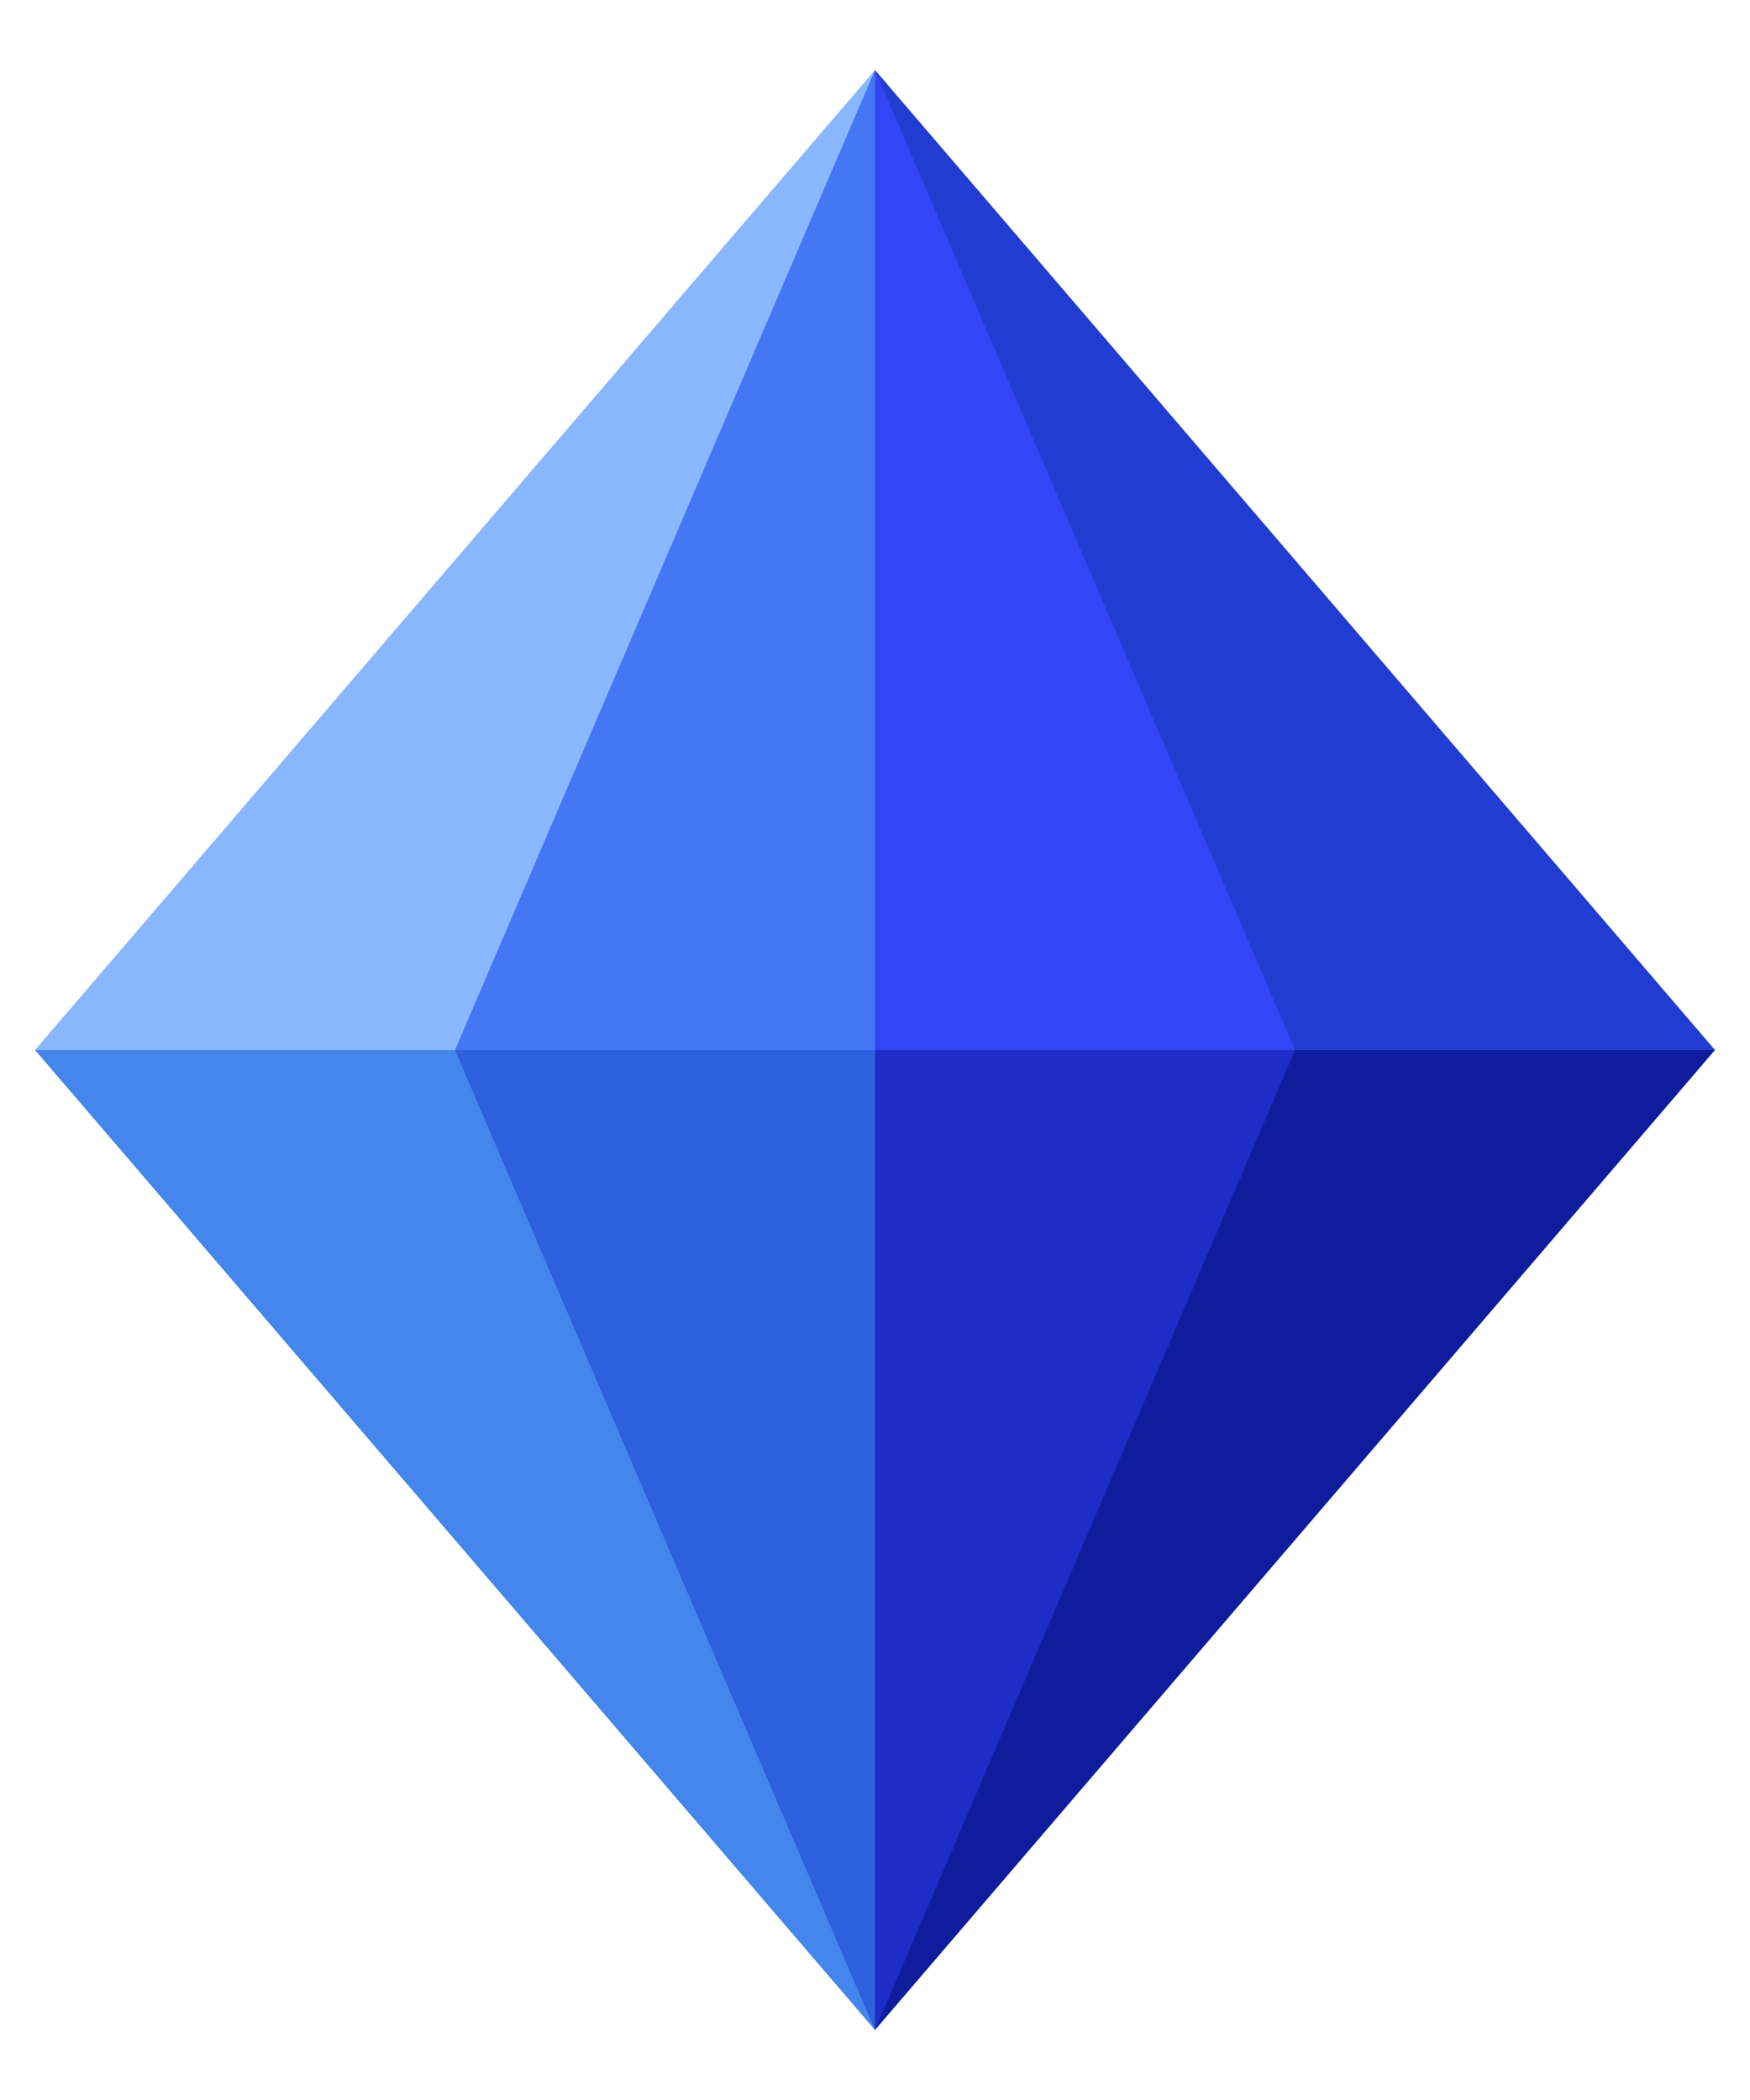<svg xmlns="http://www.w3.org/2000/svg" width="15" height="18" viewBox="0 0 15 18" fill="none">
  <path d="M2.1 9L7.5 0.6L12.9 9L7.5 17.4L2.1 9Z" fill="#89B8FF"/>
  <path d="M7.5 17.4V9H3.3L7.5 17.4Z" fill="#2E5FDC"/>
  <path d="M7.5 17.4V9H11.7L7.5 17.4Z" fill="#1D2DC6"/>
  <path d="M7.5 9V0.6L3.3 9H7.5Z" fill="#4576F3"/>
  <path d="M7.5 9V0.6L11.7 9H7.5Z" fill="#3346F6"/>
  <path d="M7.5 17.4L0.3 9H3.9L7.5 17.4Z" fill="#4486EB"/>
  <path d="M0.3 9L7.5 0.6L3.9 9H0.3Z" fill="#89B8FF"/>
  <path d="M14.7 9L7.5 17.4L11.1 9H14.7Z" fill="#0F1D9D"/>
  <path d="M7.5 0.6L14.7 9H11.1L7.5 0.6Z" fill="#213DD1"/>
</svg>